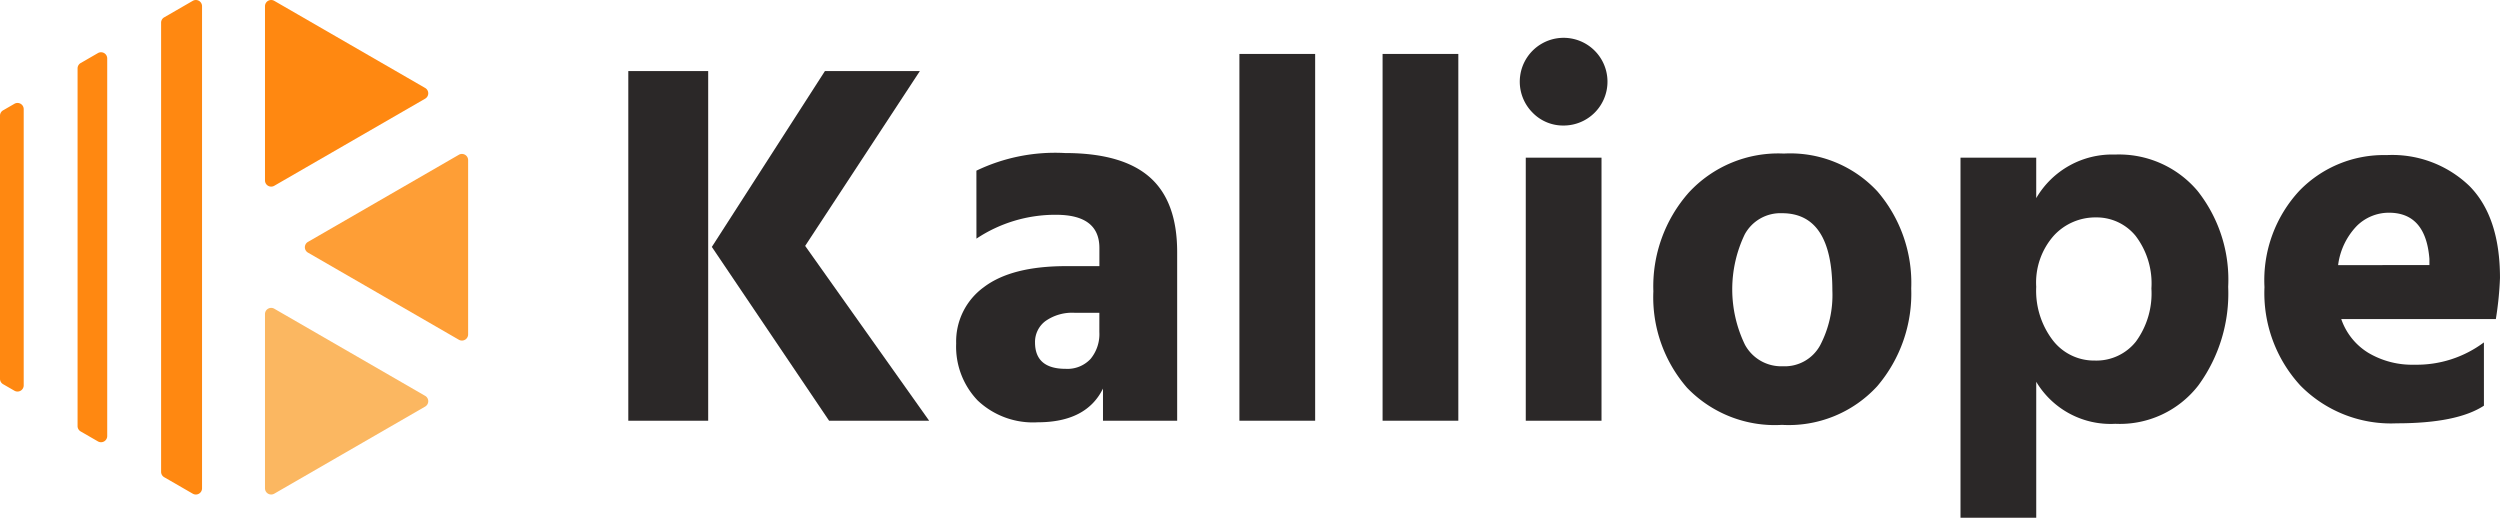 <svg xmlns="http://www.w3.org/2000/svg" width="198.5" height="41.107"><g data-name="Raggruppa 173"><g data-name="Raggruppa 1" fill="#2b2828"><path data-name="Tracciato 1" d="M49.887 33.405V5.642h6.343v27.763zM63.93 19.524l9.844 13.881H65.83l-9.31-13.8L65.5 5.641h7.538z"/><path data-name="Tracciato 2" d="M77.526 13.551a14.417 14.417 0 017.023-1.4q4.552 0 6.736 1.916t2.182 5.952v13.388h-5.89v-2.554q-1.319 2.678-5.19 2.677a6.388 6.388 0 01-4.758-1.73 6.169 6.169 0 01-1.709-4.531 5.322 5.322 0 012.2-4.47q2.2-1.668 6.529-1.668h2.643V19.69q0-2.636-3.44-2.636a11.282 11.282 0 00-6.323 1.894zm9.763 11.286h-1.937a3.683 3.683 0 00-2.348.659 2.068 2.068 0 00-.823 1.689q0 2.1 2.43 2.1a2.514 2.514 0 001.977-.783 3.093 3.093 0 00.7-2.141z"/><path data-name="Tracciato 3" d="M98.409 33.405V4.283h6.014v29.122z"/><path data-name="Tracciato 4" d="M109.777 33.405V4.283h6.014v29.122z"/><path data-name="Tracciato 5" d="M121.681 8.938a3.482 3.482 0 112.472 1.029 3.37 3.37 0 01-2.472-1.029zm-.535 24.467V12.521h6.014v20.884z"/><path data-name="Tracciato 6" d="M151.751 22.901a11.331 11.331 0 01-2.7 7.765 9.535 9.535 0 01-7.558 3.069 9.668 9.668 0 01-7.539-2.945 10.947 10.947 0 01-2.677-7.661 11.251 11.251 0 012.8-7.826 9.666 9.666 0 017.559-3.11 9.441 9.441 0 017.434 3.007 11.149 11.149 0 012.681 7.701zm-10.256-5.972a3.223 3.223 0 00-2.967 1.689 10.094 10.094 0 00.021 8.753 3.275 3.275 0 003.007 1.71 3.2 3.2 0 002.966-1.668 8.607 8.607 0 00.968-4.346q-.001-6.138-3.996-6.138z"/><path data-name="Tracciato 7" d="M161.676 12.521v3.211a6.978 6.978 0 016.261-3.46 8.163 8.163 0 016.529 2.863 11.349 11.349 0 012.452 7.641 12.382 12.382 0 01-2.369 7.826 7.874 7.874 0 01-6.59 3.048 6.877 6.877 0 01-6.282-3.336v10.792h-6.013V12.521zm0 10.257a6.473 6.473 0 001.319 4.243 4.132 4.132 0 003.337 1.607 4.006 4.006 0 003.254-1.5 6.475 6.475 0 001.236-4.222 6.231 6.231 0 00-1.257-4.181 4 4 0 00-3.171-1.462 4.472 4.472 0 00-3.316 1.441 5.615 5.615 0 00-1.402 4.073z"/><path data-name="Tracciato 8" d="M197.224 32.211q-2.141 1.4-6.92 1.4a10.089 10.089 0 01-7.642-2.987 10.836 10.836 0 01-2.863-7.826 10.438 10.438 0 012.781-7.661 9.321 9.321 0 016.92-2.822 8.838 8.838 0 016.57 2.451q2.429 2.451 2.429 7.312a26.8 26.8 0 01-.328 3.254h-12.276a5.063 5.063 0 002.142 2.678 6.805 6.805 0 003.666.947 8.9 8.9 0 005.52-1.771zm-4.329-11.163v-.492q-.288-3.666-3.212-3.666a3.613 3.613 0 00-2.554 1.05 5.473 5.473 0 00-1.483 3.11z"/></g><g data-name="Raggruppa 2"><path data-name="Tracciato 9" d="M33.757 6.984a.491.491 0 010 .851l-5.99 3.458-5.99 3.458a.491.491 0 01-.737-.425V.492a.491.491 0 01.737-.425l5.99 3.459z" fill="#f81"/><path data-name="Tracciato 10" d="M33.757 31.431a.491.491 0 010 .851l-5.99 3.458-5.99 3.458a.491.491 0 01-.737-.425V24.938a.491.491 0 01.737-.426l5.99 3.459z" fill="#fbb761"/><path data-name="Tracciato 11" d="M24.452 20.058a.491.491 0 010-.851l5.99-3.459 5.99-3.459a.491.491 0 01.737.426v13.834a.491.491 0 01-.737.426l-5.99-3.459z" fill="#fe9e36"/><path data-name="Tracciato 12" d="M15.305.067l-2.269 1.31a.491.491 0 00-.245.425v35.662a.492.492 0 00.245.425l2.269 1.31a.491.491 0 00.737-.425V.492a.491.491 0 00-.737-.425z" fill="#f81"/><path data-name="Tracciato 13" d="M1.145 8.241l-.9.52A.491.491 0 000 9.186v20.893a.491.491 0 00.245.425l.9.519a.491.491 0 00.737-.425V8.667a.491.491 0 00-.737-.426z" fill="#f81"/><path data-name="Tracciato 14" d="M7.776 4.215l-1.371.791a.491.491 0 00-.246.425v28.4a.491.491 0 00.246.425l1.371.791a.491.491 0 00.737-.425V4.644a.491.491 0 00-.737-.429z" fill="#f81"/></g></g></svg>